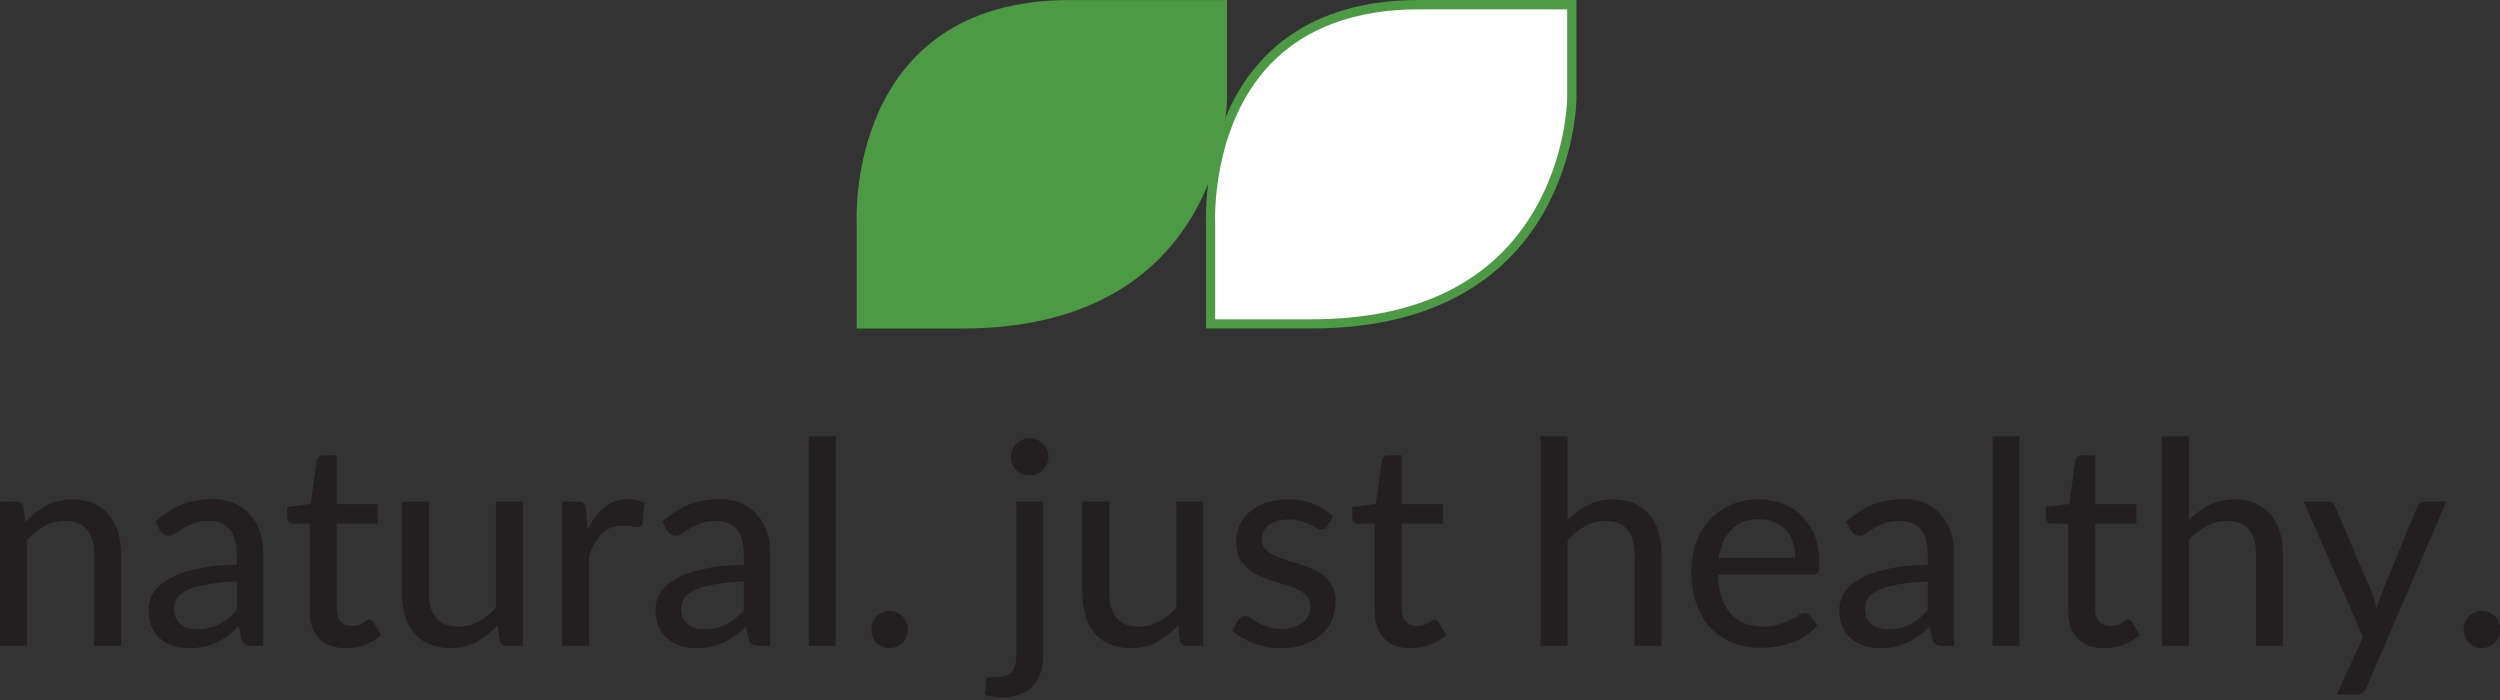<?xml version="1.0" encoding="UTF-8" standalone="no"?>
<!DOCTYPE svg PUBLIC "-//W3C//DTD SVG 1.1//EN" "http://www.w3.org/Graphics/SVG/1.1/DTD/svg11.dtd">
<svg width="100%" height="100%" viewBox="0 0 500 140" version="1.1" xmlns="http://www.w3.org/2000/svg" xmlns:xlink="http://www.w3.org/1999/xlink" xml:space="preserve" xmlns:serif="http://www.serif.com/" style="fill-rule:evenodd;clip-rule:evenodd;stroke-linejoin:round;stroke-miterlimit:2;">
    <rect x="0" y="0" width="500" height="140" fill="#333333" stroke="none"/>
    <g transform="matrix(7.573,0,0,7.573,192.378,0.007)">
        <path d="M0,8.675L-2.778,8.675L-2.778,5.878C-2.778,5.878 -3.092,0 2.854,0L7.003,0L7.003,2.586C7.003,2.586 7.003,8.675 0,8.675" style="fill:rgb(76,154,68);fill-rule:nonzero;"/>
    </g>
    <g transform="matrix(7.393,0,0,7.337,262.675,0.998)">
        <path d="M0,8.675L-2.778,8.675L-2.778,5.878C-2.778,5.878 -3.092,0 2.854,0L7.003,0L7.003,2.586C7.003,2.586 7.003,8.675 0,8.675" style="fill:white;fill-rule:nonzero;"/>
    </g>
    <g transform="matrix(7.573,0,0,7.573,313.438,46.11)">
        <path d="M0,-3.503C0,-3.488 -0.012,-2.009 -0.853,-0.561C-1.967,1.368 -3.957,2.344 -6.758,2.344L-9.297,2.344L-9.297,-0.223C-9.297,-0.25 -9.408,-2.739 -7.849,-4.383C-6.927,-5.352 -5.598,-5.843 -3.903,-5.843L0,-5.843L0,-3.503ZM-3.903,-6.089C-9.85,-6.089 -9.539,-0.211 -9.539,-0.211L-9.539,2.586L-6.758,2.586C0.246,2.586 0.246,-3.503 0.246,-3.503L0.246,-6.089L-3.903,-6.089Z" style="fill:rgb(76,154,68);fill-rule:nonzero;"/>
    </g>
    <g transform="matrix(7.573,0,0,7.573,-561.344,-1753.48)">
        <g transform="matrix(7.5,0,0,7.5,73.609,248.601)">
            <path d="M0.069,-0L0.069,-0.508L0.126,-0.508C0.139,-0.508 0.148,-0.501 0.151,-0.489L0.158,-0.436C0.18,-0.46 0.205,-0.479 0.232,-0.494C0.259,-0.508 0.29,-0.516 0.325,-0.516C0.353,-0.516 0.377,-0.511 0.398,-0.502C0.419,-0.492 0.437,-0.479 0.452,-0.462C0.466,-0.445 0.477,-0.425 0.484,-0.402C0.491,-0.378 0.495,-0.352 0.495,-0.324L0.495,-0L0.4,-0L0.4,-0.324C0.4,-0.36 0.392,-0.389 0.375,-0.409C0.358,-0.43 0.332,-0.44 0.297,-0.44C0.271,-0.44 0.248,-0.434 0.226,-0.422C0.204,-0.41 0.183,-0.394 0.164,-0.373L0.164,-0L0.069,-0Z" style="fill:rgb(35,31,32);fill-rule:nonzero;"/>
        </g>
        <g transform="matrix(7.5,0,0,7.5,77.806,248.601)">
            <path d="M0.394,-0C0.384,-0 0.377,-0.002 0.372,-0.005C0.367,-0.008 0.363,-0.013 0.36,-0.022L0.35,-0.068C0.337,-0.056 0.324,-0.045 0.311,-0.035C0.298,-0.026 0.285,-0.018 0.271,-0.012C0.257,-0.005 0.243,-0 0.227,0.003C0.211,0.006 0.194,0.008 0.175,0.008C0.155,0.008 0.136,0.005 0.119,-0C0.101,-0.006 0.086,-0.014 0.073,-0.026C0.06,-0.037 0.05,-0.051 0.043,-0.068C0.035,-0.085 0.032,-0.105 0.032,-0.128C0.032,-0.148 0.037,-0.167 0.048,-0.185C0.059,-0.203 0.076,-0.22 0.101,-0.234C0.125,-0.249 0.157,-0.261 0.197,-0.27C0.236,-0.279 0.285,-0.285 0.343,-0.286L0.343,-0.324C0.343,-0.362 0.334,-0.391 0.318,-0.411C0.301,-0.43 0.277,-0.44 0.245,-0.44C0.223,-0.44 0.205,-0.437 0.191,-0.432C0.176,-0.426 0.164,-0.42 0.153,-0.414C0.143,-0.407 0.134,-0.401 0.126,-0.396C0.118,-0.391 0.11,-0.388 0.102,-0.388C0.095,-0.388 0.089,-0.39 0.085,-0.393C0.08,-0.397 0.076,-0.401 0.073,-0.406L0.056,-0.437C0.084,-0.463 0.115,-0.483 0.148,-0.497C0.181,-0.51 0.217,-0.517 0.257,-0.517C0.285,-0.517 0.311,-0.512 0.333,-0.503C0.355,-0.493 0.374,-0.48 0.389,-0.463C0.404,-0.446 0.416,-0.426 0.424,-0.403C0.432,-0.379 0.436,-0.353 0.436,-0.324L0.436,-0L0.394,-0ZM0.203,-0.059C0.218,-0.059 0.232,-0.06 0.245,-0.063C0.258,-0.066 0.27,-0.07 0.281,-0.076C0.292,-0.082 0.303,-0.089 0.313,-0.097C0.323,-0.105 0.333,-0.114 0.343,-0.125L0.343,-0.227C0.303,-0.225 0.269,-0.222 0.241,-0.217C0.213,-0.212 0.19,-0.206 0.172,-0.198C0.155,-0.19 0.142,-0.18 0.134,-0.169C0.126,-0.158 0.122,-0.145 0.122,-0.132C0.122,-0.119 0.124,-0.108 0.128,-0.099C0.132,-0.089 0.138,-0.082 0.146,-0.076C0.153,-0.07 0.161,-0.066 0.171,-0.063C0.181,-0.06 0.192,-0.059 0.203,-0.059Z" style="fill:rgb(35,31,32);fill-rule:nonzero;"/>
        </g>
        <g transform="matrix(7.5,0,0,7.5,81.552,248.601)">
            <path d="M0.227,0.008C0.186,0.008 0.155,-0.003 0.133,-0.026C0.111,-0.049 0.1,-0.081 0.1,-0.124L0.1,-0.43L0.041,-0.43C0.035,-0.43 0.03,-0.432 0.027,-0.435C0.023,-0.439 0.021,-0.444 0.021,-0.451L0.021,-0.489L0.104,-0.5L0.125,-0.653C0.126,-0.658 0.129,-0.663 0.133,-0.666C0.136,-0.669 0.141,-0.671 0.147,-0.671L0.195,-0.671L0.195,-0.499L0.34,-0.499L0.34,-0.43L0.195,-0.43L0.195,-0.131C0.195,-0.11 0.2,-0.095 0.21,-0.085C0.22,-0.075 0.233,-0.07 0.249,-0.07C0.258,-0.07 0.265,-0.071 0.272,-0.073C0.279,-0.075 0.284,-0.078 0.289,-0.081C0.294,-0.084 0.298,-0.087 0.301,-0.089C0.305,-0.091 0.308,-0.092 0.311,-0.093C0.314,-0.092 0.316,-0.092 0.318,-0.091C0.32,-0.089 0.322,-0.087 0.324,-0.084L0.352,-0.038C0.335,-0.023 0.317,-0.012 0.295,-0.004C0.273,0.004 0.25,0.008 0.227,0.008Z" style="fill:rgb(35,31,32);fill-rule:nonzero;"/>
        </g>
        <g transform="matrix(7.5,0,0,7.5,84.259,248.601)">
            <path d="M0.159,-0.508L0.159,-0.184C0.159,-0.147 0.167,-0.119 0.185,-0.098C0.202,-0.078 0.227,-0.068 0.262,-0.068C0.287,-0.068 0.311,-0.073 0.333,-0.085C0.355,-0.097 0.376,-0.114 0.395,-0.135L0.395,-0.508L0.49,-0.508L0.49,-0L0.433,-0C0.42,-0 0.411,-0.006 0.408,-0.019L0.401,-0.072C0.379,-0.048 0.354,-0.029 0.327,-0.014C0.3,0.001 0.269,0.008 0.234,0.008C0.206,0.008 0.181,0.003 0.16,-0.006C0.139,-0.015 0.121,-0.028 0.107,-0.045C0.093,-0.062 0.082,-0.082 0.075,-0.106C0.068,-0.129 0.064,-0.155 0.064,-0.184L0.064,-0.508L0.159,-0.508Z" style="fill:rgb(35,31,32);fill-rule:nonzero;"/>
        </g>
        <g transform="matrix(7.5,0,0,7.5,88.452,248.601)">
            <path d="M0.069,-0L0.069,-0.508L0.124,-0.508C0.134,-0.508 0.141,-0.506 0.145,-0.502C0.149,-0.498 0.151,-0.492 0.153,-0.482L0.159,-0.408C0.174,-0.442 0.194,-0.468 0.218,-0.488C0.241,-0.507 0.269,-0.517 0.302,-0.517C0.313,-0.517 0.323,-0.515 0.333,-0.513C0.343,-0.511 0.351,-0.507 0.359,-0.502L0.352,-0.431C0.35,-0.422 0.345,-0.418 0.336,-0.418C0.331,-0.418 0.324,-0.419 0.315,-0.421C0.306,-0.423 0.296,-0.424 0.285,-0.424C0.269,-0.424 0.255,-0.421 0.243,-0.417C0.231,-0.412 0.22,-0.405 0.211,-0.396C0.201,-0.387 0.192,-0.376 0.185,-0.363C0.177,-0.35 0.17,-0.335 0.164,-0.319L0.164,-0L0.069,-0Z" style="fill:rgb(35,31,32);fill-rule:nonzero;"/>
        </g>
        <g transform="matrix(7.5,0,0,7.5,91.197,248.601)">
            <path d="M0.394,-0C0.384,-0 0.377,-0.002 0.372,-0.005C0.367,-0.008 0.363,-0.013 0.36,-0.022L0.35,-0.068C0.337,-0.056 0.324,-0.045 0.311,-0.035C0.298,-0.026 0.285,-0.018 0.271,-0.012C0.257,-0.005 0.243,-0 0.227,0.003C0.211,0.006 0.194,0.008 0.175,0.008C0.155,0.008 0.136,0.005 0.119,-0C0.101,-0.006 0.086,-0.014 0.073,-0.026C0.06,-0.037 0.05,-0.051 0.043,-0.068C0.035,-0.085 0.032,-0.105 0.032,-0.128C0.032,-0.148 0.037,-0.167 0.048,-0.185C0.059,-0.203 0.076,-0.22 0.101,-0.234C0.125,-0.249 0.157,-0.261 0.197,-0.27C0.236,-0.279 0.285,-0.285 0.343,-0.286L0.343,-0.324C0.343,-0.362 0.334,-0.391 0.318,-0.411C0.301,-0.43 0.277,-0.44 0.245,-0.44C0.223,-0.44 0.205,-0.437 0.191,-0.432C0.176,-0.426 0.164,-0.42 0.153,-0.414C0.143,-0.407 0.134,-0.401 0.126,-0.396C0.118,-0.391 0.11,-0.388 0.102,-0.388C0.095,-0.388 0.089,-0.39 0.085,-0.393C0.08,-0.397 0.076,-0.401 0.073,-0.406L0.056,-0.437C0.084,-0.463 0.115,-0.483 0.148,-0.497C0.181,-0.51 0.217,-0.517 0.257,-0.517C0.285,-0.517 0.311,-0.512 0.333,-0.503C0.355,-0.493 0.374,-0.48 0.389,-0.463C0.404,-0.446 0.416,-0.426 0.424,-0.403C0.432,-0.379 0.436,-0.353 0.436,-0.324L0.436,-0L0.394,-0ZM0.203,-0.059C0.218,-0.059 0.232,-0.06 0.245,-0.063C0.258,-0.066 0.27,-0.07 0.281,-0.076C0.292,-0.082 0.303,-0.089 0.313,-0.097C0.323,-0.105 0.333,-0.114 0.343,-0.125L0.343,-0.227C0.303,-0.225 0.269,-0.222 0.241,-0.217C0.213,-0.212 0.19,-0.206 0.172,-0.198C0.155,-0.19 0.142,-0.18 0.134,-0.169C0.126,-0.158 0.122,-0.145 0.122,-0.132C0.122,-0.119 0.124,-0.108 0.128,-0.099C0.132,-0.089 0.138,-0.082 0.146,-0.076C0.153,-0.07 0.161,-0.066 0.171,-0.063C0.181,-0.06 0.192,-0.059 0.203,-0.059Z" style="fill:rgb(35,31,32);fill-rule:nonzero;"/>
        </g>
        <g transform="matrix(7.5,0,0,7.5,94.943,248.601)">
            <rect x="0.072" y="-0.738" width="0.095" height="0.738" style="fill:rgb(35,31,32);fill-rule:nonzero;"/>
        </g>
        <g transform="matrix(7.5,0,0,7.5,96.732,248.601)">
            <path d="M0.054,-0.058C0.054,-0.067 0.055,-0.075 0.059,-0.083C0.062,-0.091 0.066,-0.097 0.072,-0.104C0.078,-0.11 0.085,-0.114 0.093,-0.118C0.1,-0.121 0.109,-0.123 0.118,-0.123C0.127,-0.123 0.135,-0.121 0.143,-0.118C0.151,-0.114 0.158,-0.11 0.164,-0.104C0.17,-0.097 0.174,-0.091 0.178,-0.083C0.181,-0.075 0.183,-0.067 0.183,-0.058C0.183,-0.048 0.181,-0.04 0.178,-0.032C0.174,-0.024 0.17,-0.017 0.164,-0.011C0.158,-0.005 0.151,-0.001 0.143,0.003C0.135,0.006 0.127,0.008 0.118,0.008C0.109,0.008 0.1,0.006 0.093,0.003C0.085,-0.001 0.078,-0.005 0.072,-0.011C0.066,-0.017 0.062,-0.024 0.059,-0.032C0.055,-0.04 0.054,-0.048 0.054,-0.058Z" style="fill:rgb(35,31,32);fill-rule:nonzero;"/>
        </g>
        <g transform="matrix(7.5,0,0,7.5,100.411,248.601)">
            <path d="M0.169,-0.508L0.169,0.034C0.169,0.055 0.166,0.074 0.16,0.092C0.155,0.11 0.146,0.126 0.135,0.139C0.123,0.152 0.108,0.162 0.089,0.17C0.07,0.178 0.048,0.182 0.022,0.182C0.011,0.182 0.001,0.181 -0.008,0.179C-0.017,0.178 -0.027,0.175 -0.036,0.172L-0.032,0.121C-0.031,0.118 -0.03,0.115 -0.029,0.114C-0.028,0.112 -0.026,0.111 -0.023,0.111C-0.021,0.11 -0.017,0.11 -0.013,0.11L0.003,0.11C0.029,0.11 0.047,0.104 0.058,0.092C0.068,0.08 0.074,0.061 0.074,0.034L0.074,-0.508L0.169,-0.508ZM0.187,-0.665C0.187,-0.656 0.185,-0.648 0.182,-0.64C0.178,-0.632 0.173,-0.625 0.167,-0.619C0.161,-0.613 0.154,-0.608 0.146,-0.605C0.138,-0.601 0.129,-0.6 0.12,-0.6C0.111,-0.6 0.103,-0.601 0.095,-0.605C0.087,-0.608 0.08,-0.613 0.074,-0.619C0.068,-0.625 0.064,-0.632 0.06,-0.64C0.057,-0.648 0.055,-0.656 0.055,-0.665C0.055,-0.674 0.057,-0.683 0.06,-0.691C0.064,-0.699 0.068,-0.706 0.074,-0.712C0.08,-0.718 0.087,-0.723 0.095,-0.726C0.103,-0.73 0.111,-0.732 0.12,-0.732C0.129,-0.732 0.138,-0.73 0.146,-0.726C0.154,-0.723 0.161,-0.718 0.167,-0.712C0.173,-0.706 0.178,-0.699 0.182,-0.691C0.185,-0.683 0.187,-0.674 0.187,-0.665Z" style="fill:rgb(35,31,32);fill-rule:nonzero;"/>
        </g>
        <g transform="matrix(7.5,0,0,7.5,102.229,248.601)">
            <path d="M0.159,-0.508L0.159,-0.184C0.159,-0.147 0.167,-0.119 0.185,-0.098C0.202,-0.078 0.227,-0.068 0.262,-0.068C0.287,-0.068 0.311,-0.073 0.333,-0.085C0.355,-0.097 0.376,-0.114 0.395,-0.135L0.395,-0.508L0.49,-0.508L0.49,-0L0.433,-0C0.42,-0 0.411,-0.006 0.408,-0.019L0.401,-0.072C0.379,-0.048 0.354,-0.029 0.327,-0.014C0.3,0.001 0.269,0.008 0.234,0.008C0.206,0.008 0.181,0.003 0.16,-0.006C0.139,-0.015 0.121,-0.028 0.107,-0.045C0.093,-0.062 0.082,-0.082 0.075,-0.106C0.068,-0.129 0.064,-0.155 0.064,-0.184L0.064,-0.508L0.159,-0.508Z" style="fill:rgb(35,31,32);fill-rule:nonzero;"/>
        </g>
        <g transform="matrix(7.5,0,0,7.5,106.422,248.601)">
            <path d="M0.367,-0.422C0.362,-0.413 0.356,-0.41 0.348,-0.41C0.342,-0.41 0.336,-0.411 0.33,-0.415C0.323,-0.419 0.316,-0.423 0.307,-0.427C0.298,-0.432 0.287,-0.436 0.274,-0.44C0.262,-0.443 0.247,-0.445 0.23,-0.445C0.216,-0.445 0.203,-0.443 0.191,-0.44C0.179,-0.436 0.169,-0.431 0.161,-0.425C0.153,-0.418 0.147,-0.411 0.142,-0.402C0.138,-0.394 0.136,-0.385 0.136,-0.375C0.136,-0.362 0.139,-0.351 0.147,-0.343C0.154,-0.334 0.164,-0.327 0.176,-0.321C0.188,-0.315 0.202,-0.309 0.218,-0.304C0.234,-0.299 0.25,-0.294 0.266,-0.289C0.282,-0.284 0.298,-0.278 0.314,-0.271C0.33,-0.264 0.344,-0.256 0.356,-0.246C0.368,-0.236 0.378,-0.223 0.385,-0.209C0.393,-0.194 0.397,-0.177 0.397,-0.157C0.397,-0.133 0.392,-0.111 0.384,-0.091C0.375,-0.071 0.363,-0.054 0.346,-0.039C0.33,-0.024 0.31,-0.013 0.286,-0.005C0.262,0.004 0.234,0.008 0.203,0.008C0.167,0.008 0.135,0.002 0.106,-0.01C0.077,-0.021 0.052,-0.036 0.032,-0.054L0.054,-0.09C0.057,-0.095 0.06,-0.098 0.064,-0.101C0.068,-0.103 0.073,-0.105 0.079,-0.105C0.085,-0.105 0.092,-0.102 0.099,-0.098C0.105,-0.093 0.113,-0.088 0.123,-0.082C0.132,-0.077 0.144,-0.072 0.157,-0.067C0.171,-0.062 0.188,-0.06 0.208,-0.06C0.225,-0.06 0.239,-0.062 0.252,-0.067C0.264,-0.071 0.275,-0.077 0.283,-0.084C0.291,-0.091 0.298,-0.099 0.302,-0.109C0.306,-0.119 0.308,-0.129 0.308,-0.14C0.308,-0.153 0.304,-0.165 0.296,-0.174C0.289,-0.183 0.279,-0.19 0.267,-0.197C0.255,-0.203 0.241,-0.208 0.225,-0.213C0.209,-0.218 0.193,-0.223 0.177,-0.228C0.16,-0.233 0.144,-0.239 0.129,-0.246C0.113,-0.253 0.099,-0.262 0.087,-0.273C0.075,-0.283 0.065,-0.296 0.057,-0.311C0.05,-0.326 0.046,-0.345 0.046,-0.367C0.046,-0.387 0.05,-0.405 0.058,-0.424C0.066,-0.442 0.078,-0.457 0.093,-0.471C0.109,-0.485 0.128,-0.496 0.151,-0.504C0.173,-0.511 0.199,-0.516 0.228,-0.516C0.261,-0.516 0.292,-0.51 0.319,-0.5C0.346,-0.489 0.369,-0.475 0.388,-0.456L0.367,-0.422Z" style="fill:rgb(35,31,32);fill-rule:nonzero;"/>
        </g>
        <g transform="matrix(7.5,0,0,7.5,109.681,248.601)">
            <path d="M0.227,0.008C0.186,0.008 0.155,-0.003 0.133,-0.026C0.111,-0.049 0.1,-0.081 0.1,-0.124L0.1,-0.43L0.041,-0.43C0.035,-0.43 0.03,-0.432 0.027,-0.435C0.023,-0.439 0.021,-0.444 0.021,-0.451L0.021,-0.489L0.104,-0.5L0.125,-0.653C0.126,-0.658 0.129,-0.663 0.133,-0.666C0.136,-0.669 0.141,-0.671 0.147,-0.671L0.195,-0.671L0.195,-0.499L0.34,-0.499L0.34,-0.43L0.195,-0.43L0.195,-0.131C0.195,-0.11 0.2,-0.095 0.21,-0.085C0.22,-0.075 0.233,-0.07 0.249,-0.07C0.258,-0.07 0.265,-0.071 0.272,-0.073C0.279,-0.075 0.284,-0.078 0.289,-0.081C0.294,-0.084 0.298,-0.087 0.301,-0.089C0.305,-0.091 0.308,-0.092 0.311,-0.093C0.314,-0.092 0.316,-0.092 0.318,-0.091C0.32,-0.089 0.322,-0.087 0.324,-0.084L0.352,-0.038C0.335,-0.023 0.317,-0.012 0.295,-0.004C0.273,0.004 0.25,0.008 0.227,0.008Z" style="fill:rgb(35,31,32);fill-rule:nonzero;"/>
        </g>
        <g transform="matrix(7.5,0,0,7.5,114.293,248.601)">
            <path d="M0.069,-0L0.069,-0.738L0.164,-0.738L0.164,-0.443C0.185,-0.464 0.209,-0.482 0.235,-0.496C0.261,-0.509 0.291,-0.516 0.325,-0.516C0.353,-0.516 0.377,-0.511 0.398,-0.502C0.419,-0.492 0.437,-0.479 0.452,-0.462C0.466,-0.445 0.477,-0.425 0.484,-0.402C0.491,-0.378 0.495,-0.352 0.495,-0.324L0.495,-0L0.4,-0L0.4,-0.324C0.4,-0.36 0.392,-0.389 0.375,-0.409C0.358,-0.43 0.332,-0.44 0.297,-0.44C0.271,-0.44 0.248,-0.434 0.226,-0.422C0.204,-0.41 0.183,-0.394 0.164,-0.373L0.164,-0L0.069,-0Z" style="fill:rgb(35,31,32);fill-rule:nonzero;"/>
        </g>
        <g transform="matrix(7.5,0,0,7.5,118.489,248.601)">
            <path d="M0.279,-0.516C0.309,-0.516 0.337,-0.51 0.364,-0.5C0.39,-0.49 0.412,-0.475 0.431,-0.456C0.45,-0.437 0.465,-0.413 0.476,-0.385C0.486,-0.357 0.492,-0.324 0.492,-0.288C0.492,-0.273 0.49,-0.264 0.487,-0.259C0.484,-0.254 0.478,-0.251 0.469,-0.251L0.134,-0.251C0.135,-0.22 0.139,-0.193 0.147,-0.17C0.155,-0.147 0.166,-0.128 0.179,-0.113C0.193,-0.098 0.209,-0.086 0.228,-0.079C0.247,-0.071 0.268,-0.068 0.292,-0.068C0.314,-0.068 0.332,-0.07 0.348,-0.075C0.364,-0.08 0.378,-0.086 0.389,-0.092C0.401,-0.097 0.411,-0.103 0.419,-0.108C0.427,-0.113 0.434,-0.116 0.44,-0.116C0.448,-0.116 0.453,-0.113 0.457,-0.107L0.484,-0.072C0.472,-0.058 0.459,-0.046 0.444,-0.036C0.428,-0.026 0.412,-0.018 0.394,-0.012C0.376,-0.005 0.358,-0.001 0.339,0.003C0.32,0.006 0.302,0.007 0.284,0.007C0.249,0.007 0.216,0.001 0.186,-0.011C0.156,-0.023 0.131,-0.04 0.109,-0.063C0.087,-0.086 0.07,-0.114 0.058,-0.148C0.046,-0.182 0.04,-0.221 0.04,-0.265C0.04,-0.3 0.046,-0.333 0.057,-0.363C0.067,-0.394 0.083,-0.42 0.104,-0.443C0.124,-0.465 0.149,-0.483 0.179,-0.496C0.208,-0.509 0.242,-0.516 0.279,-0.516ZM0.28,-0.446C0.238,-0.446 0.206,-0.434 0.182,-0.41C0.158,-0.386 0.143,-0.352 0.137,-0.31L0.407,-0.31C0.407,-0.33 0.404,-0.348 0.398,-0.365C0.392,-0.381 0.384,-0.396 0.373,-0.408C0.362,-0.42 0.349,-0.429 0.334,-0.436C0.318,-0.443 0.3,-0.446 0.28,-0.446Z" style="fill:rgb(35,31,32);fill-rule:nonzero;"/>
        </g>
        <g transform="matrix(7.5,0,0,7.5,122.461,248.601)">
            <path d="M0.394,-0C0.384,-0 0.377,-0.002 0.372,-0.005C0.367,-0.008 0.363,-0.013 0.36,-0.022L0.35,-0.068C0.337,-0.056 0.324,-0.045 0.311,-0.035C0.298,-0.026 0.285,-0.018 0.271,-0.012C0.257,-0.005 0.243,-0 0.227,0.003C0.211,0.006 0.194,0.008 0.175,0.008C0.155,0.008 0.136,0.005 0.119,-0C0.101,-0.006 0.086,-0.014 0.073,-0.026C0.06,-0.037 0.05,-0.051 0.043,-0.068C0.035,-0.085 0.032,-0.105 0.032,-0.128C0.032,-0.148 0.037,-0.167 0.048,-0.185C0.059,-0.203 0.076,-0.22 0.101,-0.234C0.125,-0.249 0.157,-0.261 0.197,-0.27C0.236,-0.279 0.285,-0.285 0.343,-0.286L0.343,-0.324C0.343,-0.362 0.334,-0.391 0.318,-0.411C0.301,-0.43 0.277,-0.44 0.245,-0.44C0.223,-0.44 0.205,-0.437 0.191,-0.432C0.176,-0.426 0.164,-0.42 0.153,-0.414C0.143,-0.407 0.134,-0.401 0.126,-0.396C0.118,-0.391 0.11,-0.388 0.102,-0.388C0.095,-0.388 0.089,-0.39 0.085,-0.393C0.08,-0.397 0.076,-0.401 0.073,-0.406L0.056,-0.437C0.084,-0.463 0.115,-0.483 0.148,-0.497C0.181,-0.51 0.217,-0.517 0.257,-0.517C0.285,-0.517 0.311,-0.512 0.333,-0.503C0.355,-0.493 0.374,-0.48 0.389,-0.463C0.404,-0.446 0.416,-0.426 0.424,-0.403C0.432,-0.379 0.436,-0.353 0.436,-0.324L0.436,-0L0.394,-0ZM0.203,-0.059C0.218,-0.059 0.232,-0.06 0.245,-0.063C0.258,-0.066 0.27,-0.07 0.281,-0.076C0.292,-0.082 0.303,-0.089 0.313,-0.097C0.323,-0.105 0.333,-0.114 0.343,-0.125L0.343,-0.227C0.303,-0.225 0.269,-0.222 0.241,-0.217C0.213,-0.212 0.19,-0.206 0.172,-0.198C0.155,-0.19 0.142,-0.18 0.134,-0.169C0.126,-0.158 0.122,-0.145 0.122,-0.132C0.122,-0.119 0.124,-0.108 0.128,-0.099C0.132,-0.089 0.138,-0.082 0.146,-0.076C0.153,-0.07 0.161,-0.066 0.171,-0.063C0.181,-0.06 0.192,-0.059 0.203,-0.059Z" style="fill:rgb(35,31,32);fill-rule:nonzero;"/>
        </g>
        <g transform="matrix(7.5,0,0,7.5,126.207,248.601)">
            <rect x="0.072" y="-0.738" width="0.095" height="0.738" style="fill:rgb(35,31,32);fill-rule:nonzero;"/>
        </g>
        <g transform="matrix(7.5,0,0,7.5,127.996,248.601)">
            <path d="M0.227,0.008C0.186,0.008 0.155,-0.003 0.133,-0.026C0.111,-0.049 0.1,-0.081 0.1,-0.124L0.1,-0.43L0.041,-0.43C0.035,-0.43 0.03,-0.432 0.027,-0.435C0.023,-0.439 0.021,-0.444 0.021,-0.451L0.021,-0.489L0.104,-0.5L0.125,-0.653C0.126,-0.658 0.129,-0.663 0.133,-0.666C0.136,-0.669 0.141,-0.671 0.147,-0.671L0.195,-0.671L0.195,-0.499L0.34,-0.499L0.34,-0.43L0.195,-0.43L0.195,-0.131C0.195,-0.11 0.2,-0.095 0.21,-0.085C0.22,-0.075 0.233,-0.07 0.249,-0.07C0.258,-0.07 0.265,-0.071 0.272,-0.073C0.279,-0.075 0.284,-0.078 0.289,-0.081C0.294,-0.084 0.298,-0.087 0.301,-0.089C0.305,-0.091 0.308,-0.092 0.311,-0.093C0.314,-0.092 0.316,-0.092 0.318,-0.091C0.32,-0.089 0.322,-0.087 0.324,-0.084L0.352,-0.038C0.335,-0.023 0.317,-0.012 0.295,-0.004C0.273,0.004 0.25,0.008 0.227,0.008Z" style="fill:rgb(35,31,32);fill-rule:nonzero;"/>
        </g>
        <g transform="matrix(7.5,0,0,7.5,130.703,248.601)">
            <path d="M0.069,-0L0.069,-0.738L0.164,-0.738L0.164,-0.443C0.185,-0.464 0.209,-0.482 0.235,-0.496C0.261,-0.509 0.291,-0.516 0.325,-0.516C0.353,-0.516 0.377,-0.511 0.398,-0.502C0.419,-0.492 0.437,-0.479 0.452,-0.462C0.466,-0.445 0.477,-0.425 0.484,-0.402C0.491,-0.378 0.495,-0.352 0.495,-0.324L0.495,-0L0.4,-0L0.4,-0.324C0.4,-0.36 0.392,-0.389 0.375,-0.409C0.358,-0.43 0.332,-0.44 0.297,-0.44C0.271,-0.44 0.248,-0.434 0.226,-0.422C0.204,-0.41 0.183,-0.394 0.164,-0.373L0.164,-0L0.069,-0Z" style="fill:rgb(35,31,32);fill-rule:nonzero;"/>
        </g>
        <g transform="matrix(7.5,0,0,7.5,134.899,248.601)">
            <path d="M0.229,0.148C0.226,0.155 0.222,0.161 0.217,0.165C0.212,0.169 0.205,0.171 0.196,0.171L0.125,0.171L0.218,-0.031L0.009,-0.508L0.092,-0.508C0.099,-0.508 0.106,-0.506 0.111,-0.502C0.115,-0.498 0.118,-0.494 0.12,-0.489L0.252,-0.179C0.257,-0.163 0.262,-0.148 0.265,-0.133C0.267,-0.141 0.27,-0.148 0.273,-0.156C0.275,-0.164 0.278,-0.172 0.281,-0.18L0.408,-0.489C0.41,-0.494 0.413,-0.499 0.419,-0.502C0.424,-0.506 0.429,-0.508 0.436,-0.508L0.511,-0.508L0.229,0.148Z" style="fill:rgb(35,31,32);fill-rule:nonzero;"/>
        </g>
        <g transform="matrix(7.5,0,0,7.5,138.784,248.601)">
            <path d="M0.054,-0.058C0.054,-0.067 0.055,-0.075 0.059,-0.083C0.062,-0.091 0.066,-0.097 0.072,-0.104C0.078,-0.11 0.085,-0.114 0.093,-0.118C0.1,-0.121 0.109,-0.123 0.118,-0.123C0.127,-0.123 0.135,-0.121 0.143,-0.118C0.151,-0.114 0.158,-0.11 0.164,-0.104C0.17,-0.097 0.174,-0.091 0.178,-0.083C0.181,-0.075 0.183,-0.067 0.183,-0.058C0.183,-0.048 0.181,-0.04 0.178,-0.032C0.174,-0.024 0.17,-0.017 0.164,-0.011C0.158,-0.005 0.151,-0.001 0.143,0.003C0.135,0.006 0.127,0.008 0.118,0.008C0.109,0.008 0.1,0.006 0.093,0.003C0.085,-0.001 0.078,-0.005 0.072,-0.011C0.066,-0.017 0.062,-0.024 0.059,-0.032C0.055,-0.04 0.054,-0.048 0.054,-0.058Z" style="fill:rgb(35,31,32);fill-rule:nonzero;"/>
        </g>
    </g>
</svg>
